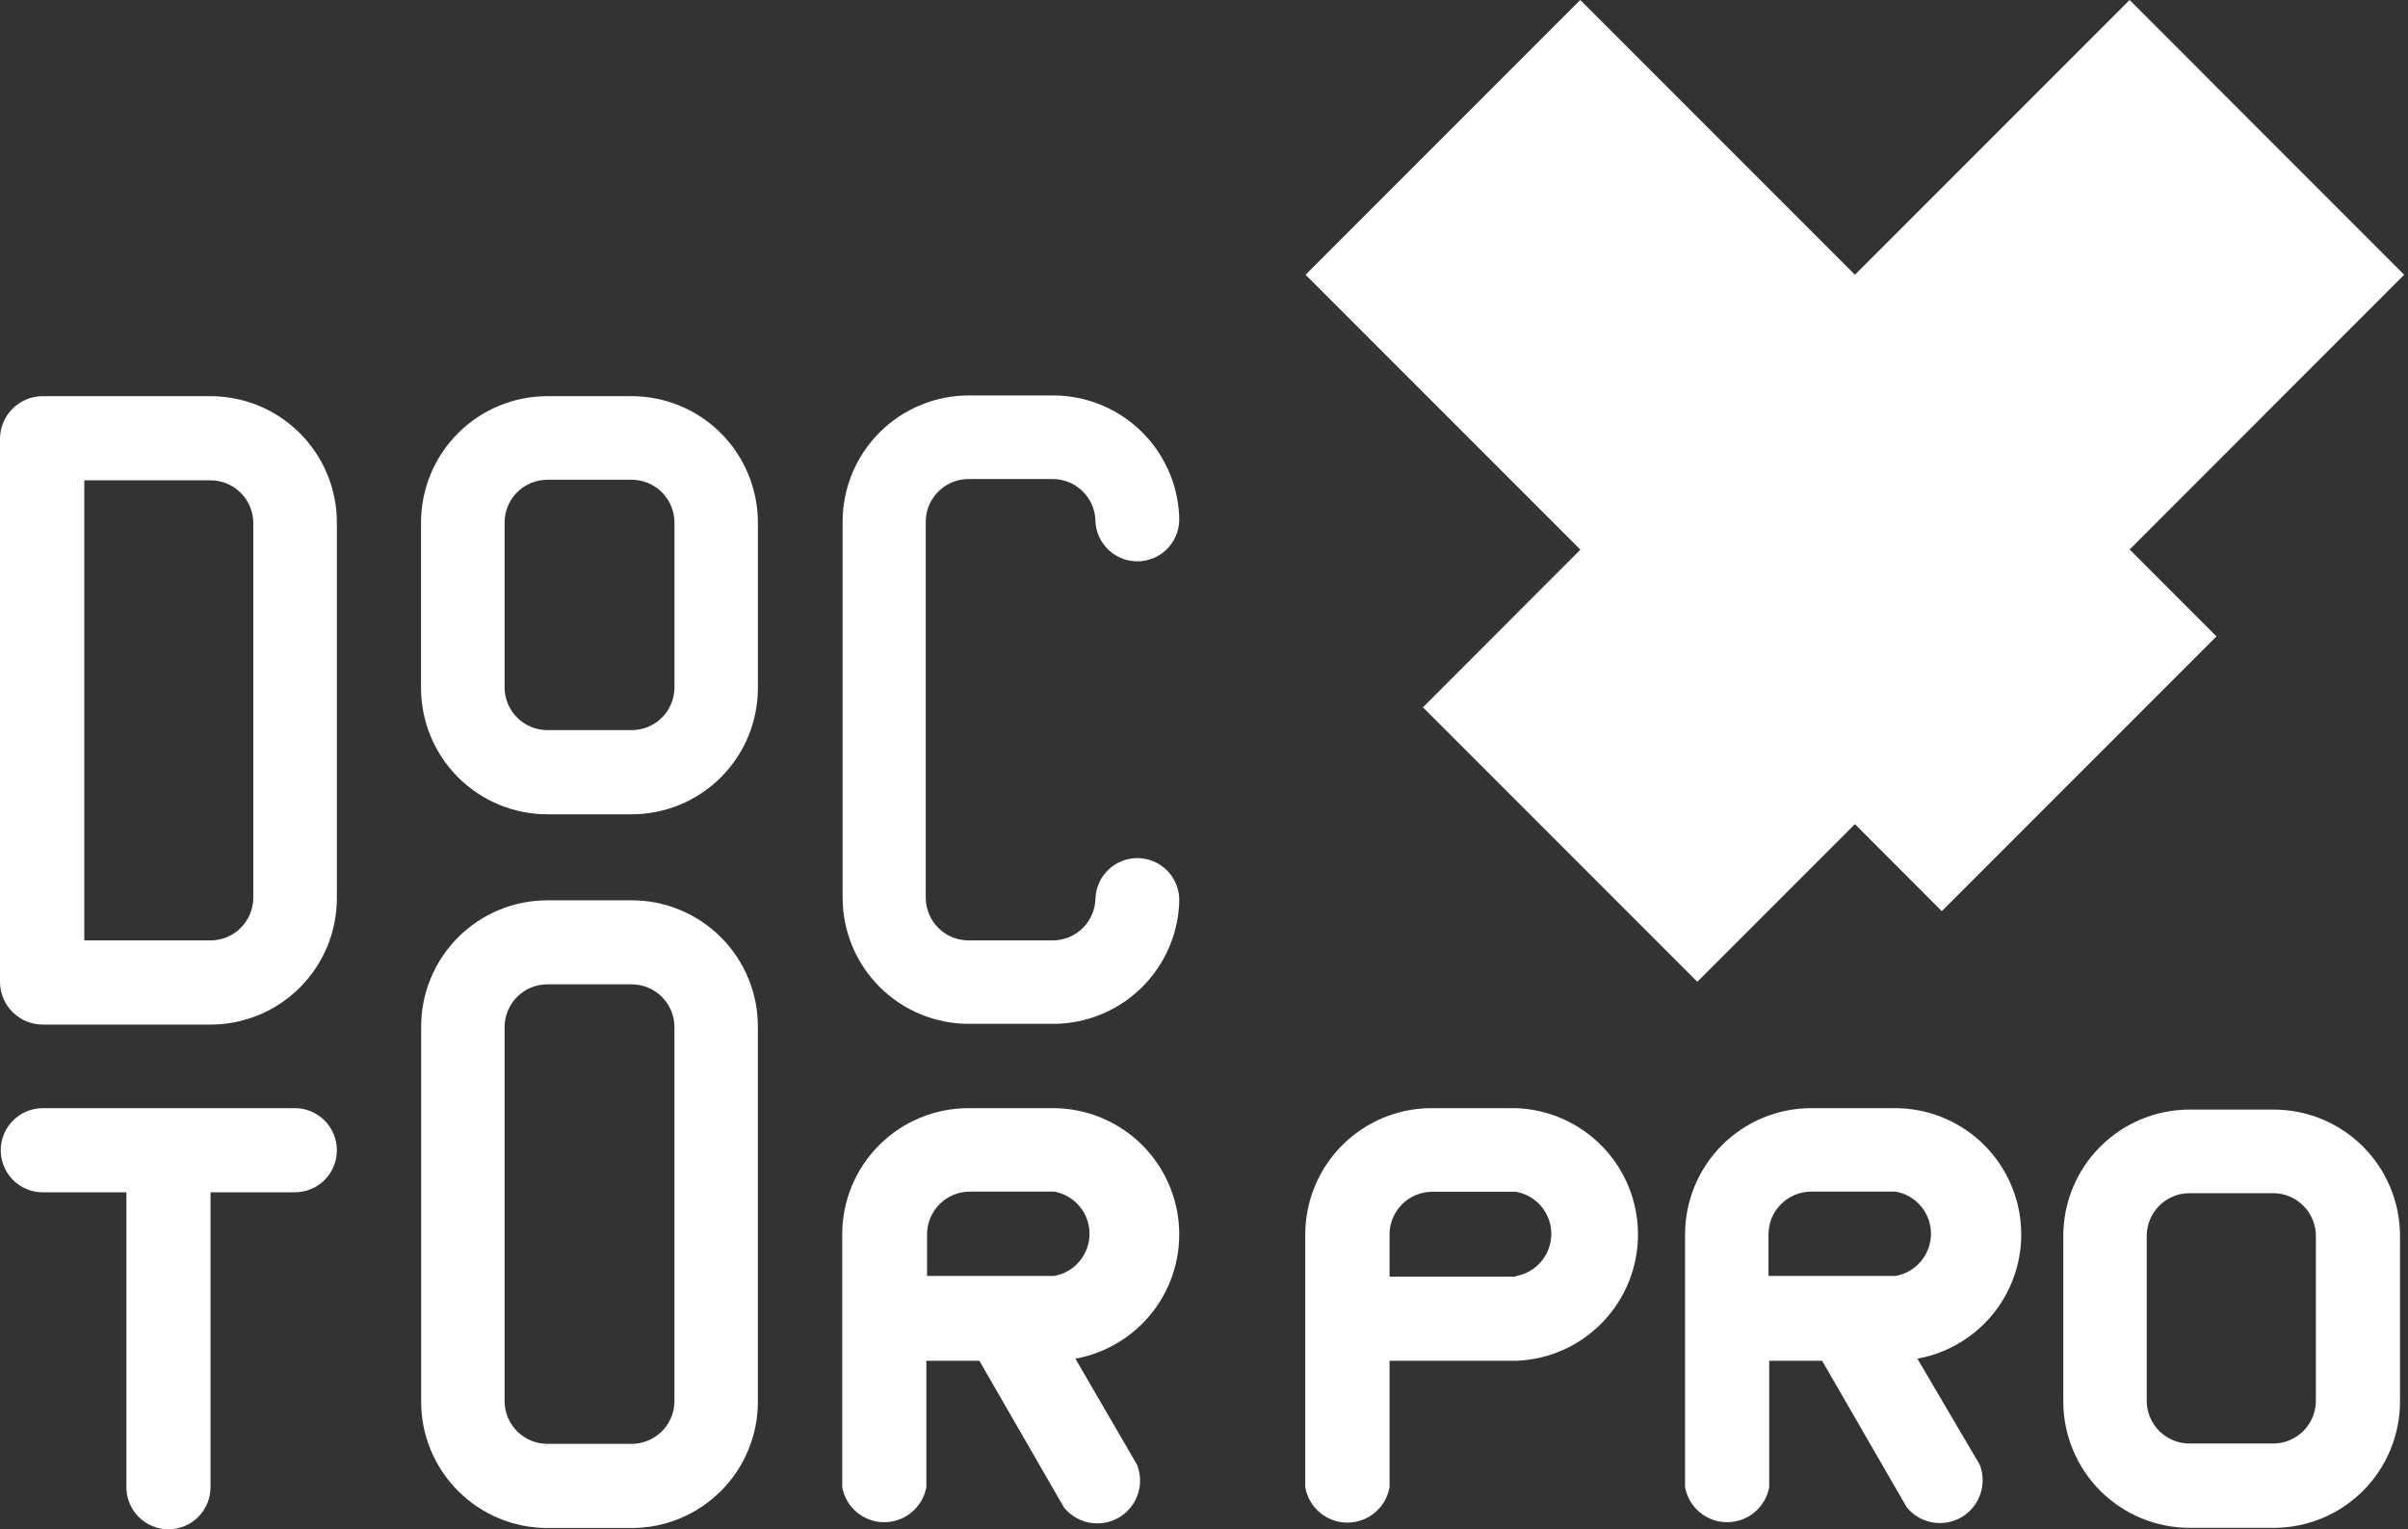 <?xml version="1.0" encoding="UTF-8"?> <svg xmlns="http://www.w3.org/2000/svg" width="252" height="160" viewBox="0 0 252 160" fill="none"><rect x="0" y="0" width="252" height="160" fill="#333333" stroke="none"/> <path d="M165.373 57.493L136.627 28.746L165.373 0L194.12 28.746L222.866 0L251.598 28.746L222.866 57.493L231.956 66.582L203.209 95.329L194.12 86.224L177.627 102.717L148.911 74L165.388 57.508L165.373 57.493Z" fill="white"></path> <path d="M101.359 50.119H110.165C111.352 50.119 112.491 50.591 113.331 51.431C114.171 52.27 114.642 53.409 114.642 54.597C114.708 55.715 115.198 56.765 116.012 57.533C116.826 58.301 117.904 58.729 119.023 58.729C120.143 58.729 121.22 58.301 122.034 57.533C122.848 56.765 123.338 55.715 123.404 54.597V54.597C123.404 54.597 123.404 54.448 123.404 54.388C123.404 54.328 123.404 54.388 123.404 54.283C123.404 54.179 123.404 54.075 123.404 53.97C123.246 50.577 121.788 47.374 119.33 45.028C116.873 42.682 113.607 41.373 110.21 41.373H101.404C99.666 41.371 97.946 41.712 96.341 42.376C94.735 43.039 93.277 44.014 92.049 45.242C90.82 46.47 89.846 47.929 89.182 49.534C88.518 51.139 88.178 52.86 88.18 54.597V93.91C88.18 95.646 88.522 97.365 89.187 98.969C89.851 100.572 90.826 102.029 92.054 103.256C93.282 104.483 94.74 105.455 96.344 106.118C97.948 106.781 99.668 107.122 101.404 107.12H110.21C113.607 107.119 116.873 105.81 119.33 103.464C121.788 101.118 123.246 97.916 123.404 94.522C123.404 94.418 123.404 94.329 123.404 94.209C123.404 94.09 123.404 94.209 123.404 94.12C123.404 94.03 123.404 93.97 123.404 93.91C123.338 92.793 122.848 91.743 122.034 90.974C121.22 90.206 120.143 89.778 119.023 89.778C117.904 89.778 116.826 90.206 116.012 90.974C115.198 91.743 114.708 92.793 114.642 93.91V93.91C114.642 95.098 114.171 96.237 113.331 97.077C112.491 97.916 111.352 98.388 110.165 98.388H101.359C100.171 98.388 99.032 97.916 98.193 97.077C97.353 96.237 96.881 95.098 96.881 93.91V54.537C96.897 53.36 97.376 52.236 98.214 51.41C99.052 50.583 100.182 50.119 101.359 50.119V50.119Z" fill="white"></path> <path d="M30.852 115.939H4.479C3.311 115.939 2.192 116.403 1.366 117.229C0.54 118.055 0.076 119.175 0.076 120.342C0.076 121.51 0.54 122.63 1.366 123.456C2.192 124.282 3.311 124.745 4.479 124.745H13.226V155.596C13.226 156.764 13.689 157.884 14.515 158.71C15.341 159.535 16.461 159.999 17.628 159.999C18.796 159.999 19.916 159.535 20.742 158.71C21.568 157.884 22.032 156.764 22.032 155.596V124.745H30.852C32.02 124.745 33.14 124.282 33.966 123.456C34.791 122.63 35.255 121.51 35.255 120.342C35.255 119.175 34.791 118.055 33.966 117.229C33.14 116.403 32.02 115.939 30.852 115.939V115.939Z" fill="white"></path> <path d="M22.03 41.447H4.478C3.303 41.447 2.175 41.909 1.338 42.732C0.5 43.556 0.02 44.676 0 45.85L0 102.716C0 103.904 0.472 105.043 1.311 105.882C2.151 106.722 3.29 107.194 4.478 107.194H22.03C25.535 107.194 28.896 105.803 31.375 103.326C33.855 100.849 35.25 97.489 35.254 93.985V54.671C35.254 51.164 33.861 47.8 31.381 45.321C28.901 42.84 25.537 41.447 22.03 41.447V41.447ZM26.508 81.089V93.91C26.508 95.098 26.036 96.237 25.196 97.076C24.356 97.916 23.218 98.388 22.03 98.388H8.821V50.253H22.03C23.218 50.253 24.356 50.725 25.196 51.565C26.036 52.404 26.508 53.543 26.508 54.731V81.149V81.089Z" fill="white"></path> <path d="M158.641 115.939H149.82C146.312 115.939 142.949 117.333 140.469 119.813C137.989 122.293 136.596 125.656 136.596 129.163V155.596C136.777 156.634 137.319 157.574 138.126 158.252C138.933 158.93 139.953 159.301 141.006 159.301C142.06 159.301 143.08 158.93 143.886 158.252C144.693 157.574 145.235 156.634 145.417 155.596V142.372H158.641C162.069 142.257 165.318 140.814 167.703 138.348C170.087 135.882 171.42 132.586 171.42 129.156C171.42 125.726 170.087 122.43 167.703 119.964C165.318 117.498 162.069 116.055 158.641 115.939V115.939ZM158.641 133.566H145.417V129.163C145.416 127.989 145.878 126.861 146.702 126.023C147.525 125.186 148.645 124.705 149.82 124.686H158.641C159.678 124.868 160.619 125.409 161.296 126.216C161.974 127.023 162.346 128.043 162.346 129.096C162.346 130.15 161.974 131.17 161.296 131.976C160.619 132.783 159.678 133.325 158.641 133.507V133.566Z" fill="white"></path> <path d="M200.657 142.149C203.906 141.564 206.819 139.783 208.821 137.158C210.823 134.533 211.769 131.253 211.473 127.965C211.177 124.677 209.661 121.618 207.222 119.393C204.784 117.167 201.6 115.935 198.299 115.939H189.553C186.05 115.939 182.69 117.331 180.213 119.808C177.735 122.285 176.344 125.645 176.344 129.148V155.596C176.534 156.625 177.079 157.555 177.883 158.224C178.687 158.893 179.7 159.26 180.747 159.26C181.793 159.26 182.806 158.893 183.611 158.224C184.415 157.555 184.96 156.625 185.15 155.596V142.372H190.687L199.553 157.716C200.23 158.539 201.178 159.093 202.228 159.279C203.277 159.465 204.358 159.271 205.277 158.732C206.196 158.192 206.893 157.343 207.241 156.336C207.59 155.329 207.568 154.23 207.18 153.238L200.657 142.149ZM185.075 129.148C185.075 127.961 185.547 126.822 186.387 125.982C187.226 125.143 188.365 124.671 189.553 124.671H198.374C199.411 124.853 200.352 125.395 201.029 126.201C201.707 127.008 202.079 128.028 202.079 129.081C202.079 130.135 201.707 131.155 201.029 131.961C200.352 132.768 199.411 133.31 198.374 133.492H185.075V129.014V129.148Z" fill="white"></path> <path d="M112.54 142.149C115.79 141.563 118.704 139.782 120.706 137.155C122.708 134.528 123.653 131.247 123.355 127.957C123.057 124.668 121.538 121.61 119.097 119.385C116.655 117.161 113.469 115.931 110.167 115.939H101.346C97.843 115.939 94.483 117.331 92.005 119.808C89.528 122.285 88.137 125.645 88.137 129.148V155.596C88.327 156.625 88.871 157.555 89.676 158.224C90.48 158.893 91.493 159.26 92.54 159.26C93.586 159.26 94.599 158.893 95.404 158.224C96.208 157.555 96.752 156.625 96.943 155.596V142.372H102.495L111.346 157.716C112.019 158.551 112.97 159.117 114.025 159.311C115.08 159.504 116.17 159.312 117.096 158.77C118.022 158.227 118.722 157.37 119.069 156.355C119.416 155.34 119.387 154.234 118.988 153.238L112.54 142.149ZM97.017 129.148C97.017 127.961 97.489 126.822 98.329 125.982C99.168 125.143 100.307 124.671 101.495 124.671H110.316C111.354 124.853 112.294 125.395 112.972 126.201C113.649 127.008 114.021 128.028 114.021 129.081C114.021 130.135 113.649 131.155 112.972 131.961C112.294 132.768 111.354 133.31 110.316 133.492H97.017V129.014V129.148Z" fill="white"></path> <path d="M237.956 116.088H229.135C225.63 116.092 222.27 117.487 219.794 119.966C217.317 122.446 215.926 125.807 215.926 129.312V146.625C215.926 150.13 217.317 153.491 219.794 155.971C222.27 158.45 225.63 159.845 229.135 159.849H237.956C241.46 159.845 244.82 158.45 247.297 155.971C249.774 153.491 251.165 150.13 251.165 146.625V129.312C251.165 125.807 249.774 122.446 247.297 119.966C244.82 117.487 241.46 116.092 237.956 116.088V116.088ZM237.956 151.028H229.135C227.947 151.028 226.808 150.557 225.969 149.717C225.129 148.877 224.657 147.738 224.657 146.551V129.312C224.657 128.124 225.129 126.985 225.969 126.146C226.808 125.306 227.947 124.834 229.135 124.834H237.956C239.13 124.854 240.25 125.334 241.074 126.172C241.897 127.009 242.359 128.137 242.359 129.312V146.625C242.34 147.787 241.869 148.896 241.048 149.717C240.226 150.539 239.117 151.009 237.956 151.028V151.028Z" fill="white"></path> <path d="M66.105 41.447H57.285C53.777 41.447 50.414 42.84 47.934 45.321C45.454 47.8 44.06 51.164 44.06 54.671V71.985C44.065 75.489 45.459 78.849 47.939 81.326C50.419 83.802 53.78 85.194 57.285 85.194H66.105C69.609 85.194 72.968 83.802 75.446 81.325C77.923 78.848 79.314 75.488 79.314 71.985V54.671C79.314 51.167 77.923 47.805 75.447 45.326C72.97 42.846 69.61 41.451 66.105 41.447V41.447ZM66.105 76.388H57.285C56.097 76.388 54.958 75.916 54.118 75.076C53.279 74.237 52.807 73.098 52.807 71.91V54.671C52.807 53.484 53.279 52.345 54.118 51.505C54.958 50.665 56.097 50.194 57.285 50.194H66.105C67.293 50.194 68.432 50.665 69.272 51.505C70.111 52.345 70.583 53.484 70.583 54.671V71.985C70.563 73.159 70.083 74.279 69.246 75.103C68.408 75.926 67.28 76.388 66.105 76.388Z" fill="white"></path> <path d="M66.104 94.193H57.283C55.544 94.193 53.821 94.537 52.215 95.204C50.608 95.872 49.149 96.85 47.922 98.083C46.695 99.316 45.723 100.779 45.063 102.389C44.402 103.998 44.066 105.722 44.074 107.462V146.656C44.074 150.159 45.466 153.519 47.943 155.996C50.42 158.474 53.78 159.865 57.283 159.865H66.104C69.608 159.865 72.967 158.474 75.445 155.996C77.922 153.519 79.313 150.159 79.313 146.656V107.462C79.321 105.722 78.985 103.998 78.325 102.389C77.665 100.779 76.693 99.316 75.466 98.083C74.238 96.85 72.779 95.872 71.173 95.204C69.567 94.537 67.844 94.193 66.104 94.193V94.193ZM66.104 151.059H57.283C56.109 151.059 54.981 150.598 54.143 149.774C53.306 148.951 52.825 147.831 52.806 146.656V107.462C52.806 106.275 53.278 105.136 54.117 104.296C54.957 103.456 56.096 102.984 57.283 102.984H66.104C67.292 102.984 68.431 103.456 69.27 104.296C70.11 105.136 70.582 106.275 70.582 107.462V146.656C70.562 147.831 70.082 148.951 69.244 149.774C68.407 150.598 67.279 151.059 66.104 151.059V151.059Z" fill="white"></path> </svg> 